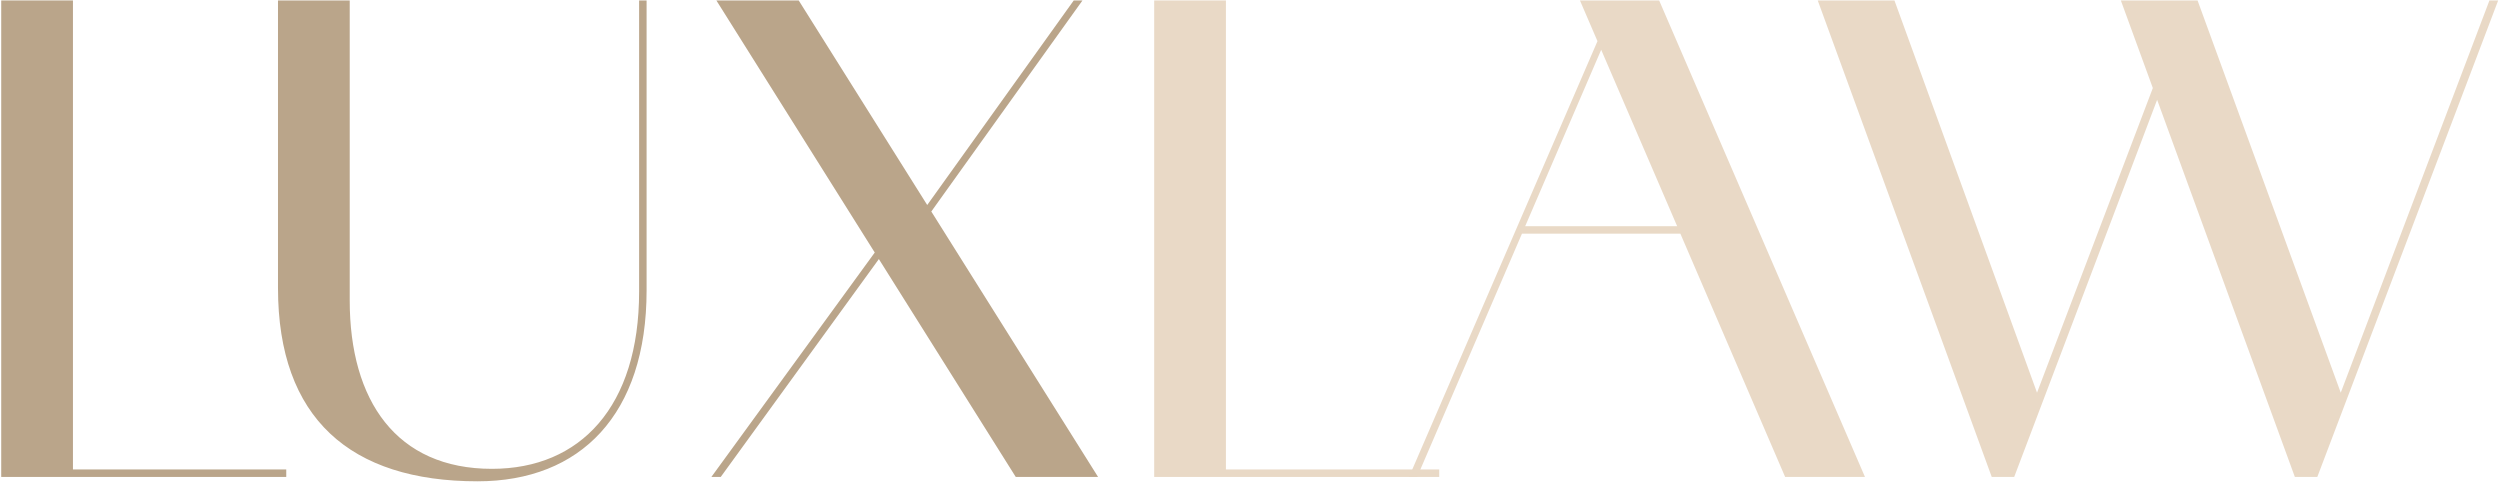 <svg width="477" height="92" viewBox="0 0 477 92" fill="none" xmlns="http://www.w3.org/2000/svg">
<path d="M437.858 91L404.657 0.084H419.294L447.14 76.363H446.069L474.986 0.084H476.652L442.142 91H437.858ZM380.024 91L346.823 0.084H361.46L389.187 76.363H388.116L414.534 6.867L415.248 9.366L384.308 91H380.024Z" fill="#E9D9C6"/>
<path d="M340.603 91L301.452 0.084H316.565L355.835 91H340.603ZM268.846 91L305.379 6.51L306.331 7.581L270.393 91H268.846ZM290.028 44.59V43.162H326.68V44.59H290.028Z" fill="#E9D9C6"/>
<path d="M222.006 91V89.572H274.604V91H222.006ZM220.221 91V0.084H233.906V91H220.221Z" fill="#E9D9C6"/>
<path d="M193.804 91L136.684 0.084H152.392L209.512 91H193.804ZM135.732 91L169.171 45.066L169.647 46.732L137.517 91H135.732ZM175.597 43.281L174.526 42.448L204.871 0.084H206.537L175.597 43.281Z" fill="#BAA58A"/>
<path d="M91.121 91.833C66.845 91.833 53.041 79.814 53.041 54.943V0.084H66.726V57.323C66.726 76.482 75.651 89.453 93.858 89.453C110.756 89.453 121.942 77.553 121.942 55.657V0.084H123.37V55.419C123.37 79.1 110.756 91.833 91.121 91.833Z" fill="#BAA58A"/>
<path d="M2.019 91V89.572H54.617V91H2.019ZM0.234 91V0.084H13.919V91H0.234Z" fill="#BAA58A"/>
</svg>
